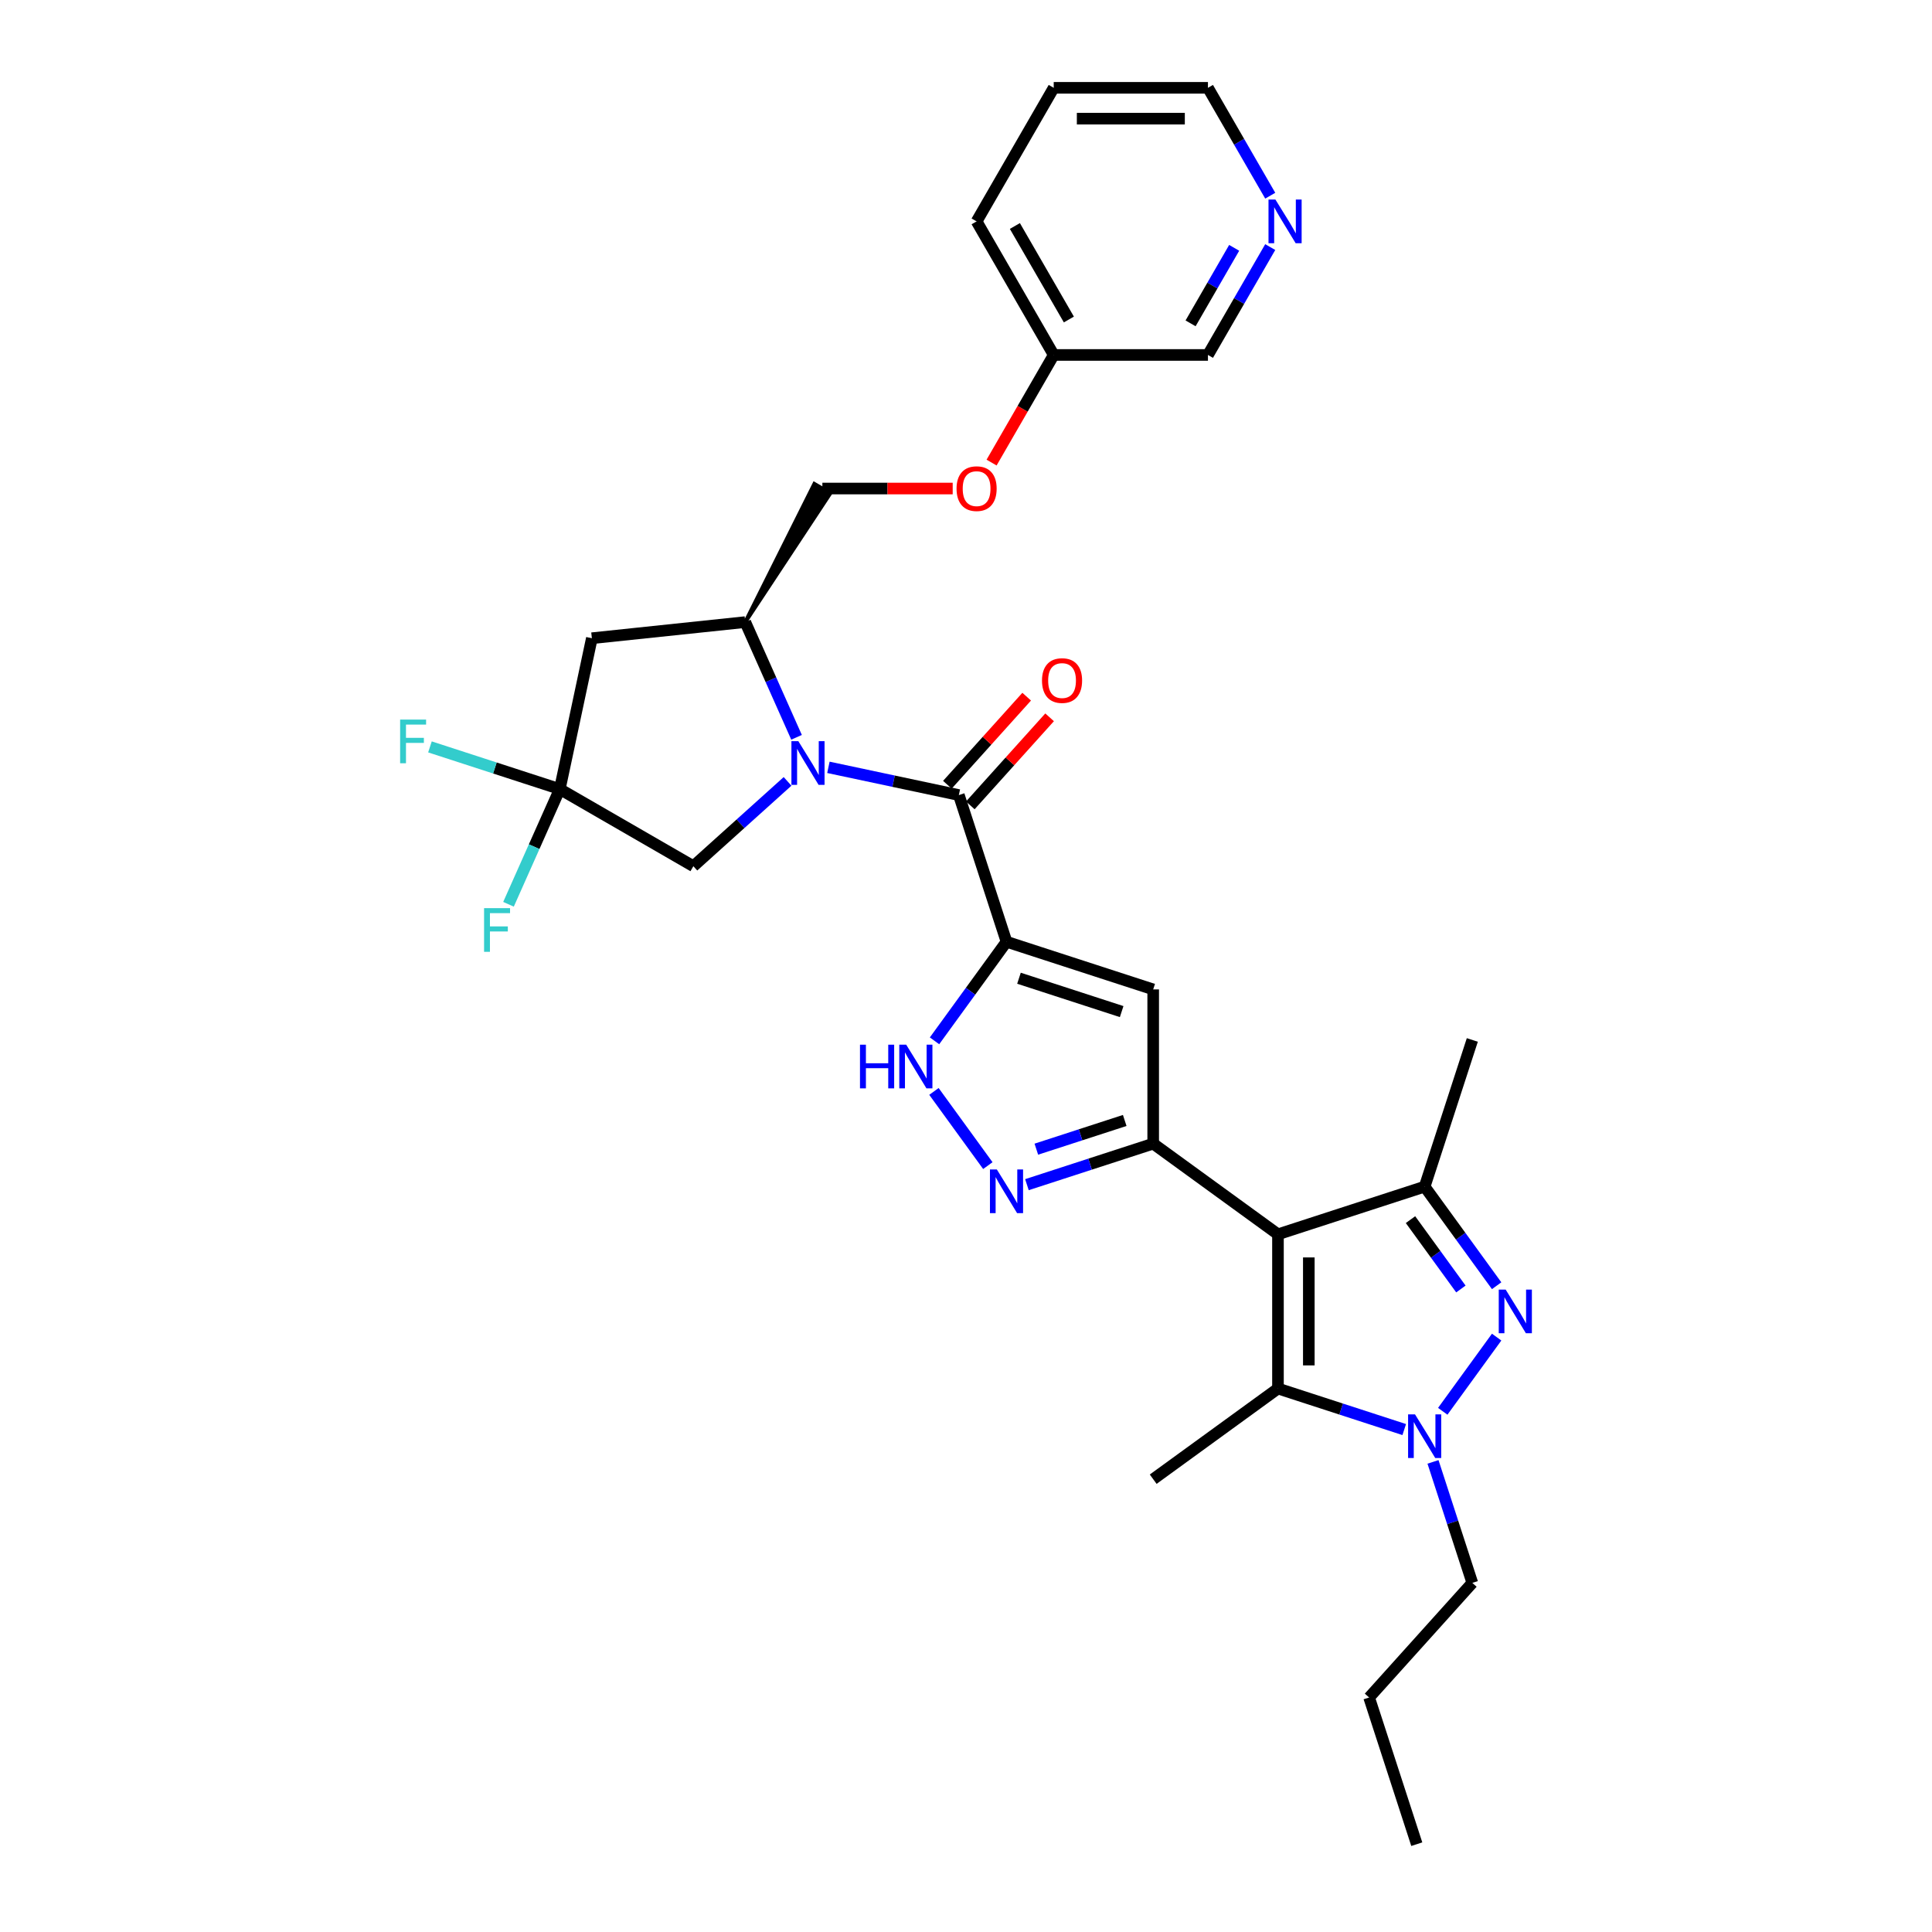 <?xml version='1.0' encoding='iso-8859-1'?>
<svg version='1.1' baseProfile='full'
              xmlns='http://www.w3.org/2000/svg'
                      xmlns:rdkit='http://www.rdkit.org/xml'
                      xmlns:xlink='http://www.w3.org/1999/xlink'
                  xml:space='preserve'
width='1000px' height='1000px' viewBox='0 0 1000 1000'>
<!-- END OF HEADER -->
<rect style='opacity:1.0;fill:#FFFFFF;stroke:none' width='1000' height='1000' x='0' y='0'> </rect>
<path class='bond-1' d='M 661.475,638.872 L 596.89,591.948' style='fill:none;fill-rule:evenodd;stroke:#000000;stroke-width:6px;stroke-linecap:butt;stroke-linejoin:miter;stroke-opacity:1' />
<path class='bond-6' d='M 661.475,638.872 L 737.399,614.203' style='fill:none;fill-rule:evenodd;stroke:#000000;stroke-width:6px;stroke-linecap:butt;stroke-linejoin:miter;stroke-opacity:1' />
<path class='bond-7' d='M 661.475,638.872 L 661.475,718.703' style='fill:none;fill-rule:evenodd;stroke:#000000;stroke-width:6px;stroke-linecap:butt;stroke-linejoin:miter;stroke-opacity:1' />
<path class='bond-7' d='M 677.441,650.846 L 677.441,706.728' style='fill:none;fill-rule:evenodd;stroke:#000000;stroke-width:6px;stroke-linecap:butt;stroke-linejoin:miter;stroke-opacity:1' />
<path class='bond-0' d='M 520.967,487.448 L 596.89,512.117' style='fill:none;fill-rule:evenodd;stroke:#000000;stroke-width:6px;stroke-linecap:butt;stroke-linejoin:miter;stroke-opacity:1' />
<path class='bond-0' d='M 527.421,506.333 L 580.568,523.602' style='fill:none;fill-rule:evenodd;stroke:#000000;stroke-width:6px;stroke-linecap:butt;stroke-linejoin:miter;stroke-opacity:1' />
<path class='bond-4' d='M 520.967,487.448 L 496.298,411.524' style='fill:none;fill-rule:evenodd;stroke:#000000;stroke-width:6px;stroke-linecap:butt;stroke-linejoin:miter;stroke-opacity:1' />
<path class='bond-32' d='M 520.967,487.448 L 502.336,513.09' style='fill:none;fill-rule:evenodd;stroke:#000000;stroke-width:6px;stroke-linecap:butt;stroke-linejoin:miter;stroke-opacity:1' />
<path class='bond-32' d='M 502.336,513.09 L 483.706,538.733' style='fill:none;fill-rule:evenodd;stroke:#0000FF;stroke-width:6px;stroke-linecap:butt;stroke-linejoin:miter;stroke-opacity:1' />
<path class='bond-8' d='M 596.89,591.948 L 596.89,512.117' style='fill:none;fill-rule:evenodd;stroke:#000000;stroke-width:6px;stroke-linecap:butt;stroke-linejoin:miter;stroke-opacity:1' />
<path class='bond-9' d='M 596.89,591.948 L 564.213,602.566' style='fill:none;fill-rule:evenodd;stroke:#000000;stroke-width:6px;stroke-linecap:butt;stroke-linejoin:miter;stroke-opacity:1' />
<path class='bond-9' d='M 564.213,602.566 L 531.536,613.183' style='fill:none;fill-rule:evenodd;stroke:#0000FF;stroke-width:6px;stroke-linecap:butt;stroke-linejoin:miter;stroke-opacity:1' />
<path class='bond-9' d='M 582.154,579.949 L 559.28,587.381' style='fill:none;fill-rule:evenodd;stroke:#000000;stroke-width:6px;stroke-linecap:butt;stroke-linejoin:miter;stroke-opacity:1' />
<path class='bond-9' d='M 559.28,587.381 L 536.406,594.813' style='fill:none;fill-rule:evenodd;stroke:#0000FF;stroke-width:6px;stroke-linecap:butt;stroke-linejoin:miter;stroke-opacity:1' />
<path class='bond-2' d='M 428.781,397.173 L 462.539,404.349' style='fill:none;fill-rule:evenodd;stroke:#0000FF;stroke-width:6px;stroke-linecap:butt;stroke-linejoin:miter;stroke-opacity:1' />
<path class='bond-2' d='M 462.539,404.349 L 496.298,411.524' style='fill:none;fill-rule:evenodd;stroke:#000000;stroke-width:6px;stroke-linecap:butt;stroke-linejoin:miter;stroke-opacity:1' />
<path class='bond-12' d='M 412.29,381.627 L 399.015,351.812' style='fill:none;fill-rule:evenodd;stroke:#0000FF;stroke-width:6px;stroke-linecap:butt;stroke-linejoin:miter;stroke-opacity:1' />
<path class='bond-12' d='M 399.015,351.812 L 385.741,321.997' style='fill:none;fill-rule:evenodd;stroke:#000000;stroke-width:6px;stroke-linecap:butt;stroke-linejoin:miter;stroke-opacity:1' />
<path class='bond-14' d='M 407.641,404.443 L 383.263,426.394' style='fill:none;fill-rule:evenodd;stroke:#0000FF;stroke-width:6px;stroke-linecap:butt;stroke-linejoin:miter;stroke-opacity:1' />
<path class='bond-14' d='M 383.263,426.394 L 358.885,448.344' style='fill:none;fill-rule:evenodd;stroke:#000000;stroke-width:6px;stroke-linecap:butt;stroke-linejoin:miter;stroke-opacity:1' />
<path class='bond-3' d='M 774.659,665.487 L 756.029,639.845' style='fill:none;fill-rule:evenodd;stroke:#0000FF;stroke-width:6px;stroke-linecap:butt;stroke-linejoin:miter;stroke-opacity:1' />
<path class='bond-3' d='M 756.029,639.845 L 737.399,614.203' style='fill:none;fill-rule:evenodd;stroke:#000000;stroke-width:6px;stroke-linecap:butt;stroke-linejoin:miter;stroke-opacity:1' />
<path class='bond-3' d='M 756.153,667.179 L 743.112,649.23' style='fill:none;fill-rule:evenodd;stroke:#0000FF;stroke-width:6px;stroke-linecap:butt;stroke-linejoin:miter;stroke-opacity:1' />
<path class='bond-3' d='M 743.112,649.23 L 730.071,631.28' style='fill:none;fill-rule:evenodd;stroke:#000000;stroke-width:6px;stroke-linecap:butt;stroke-linejoin:miter;stroke-opacity:1' />
<path class='bond-31' d='M 774.659,692.087 L 746.763,730.483' style='fill:none;fill-rule:evenodd;stroke:#0000FF;stroke-width:6px;stroke-linecap:butt;stroke-linejoin:miter;stroke-opacity:1' />
<path class='bond-15' d='M 502.23,416.866 L 522.752,394.074' style='fill:none;fill-rule:evenodd;stroke:#000000;stroke-width:6px;stroke-linecap:butt;stroke-linejoin:miter;stroke-opacity:1' />
<path class='bond-15' d='M 522.752,394.074 L 543.274,371.283' style='fill:none;fill-rule:evenodd;stroke:#FF0000;stroke-width:6px;stroke-linecap:butt;stroke-linejoin:miter;stroke-opacity:1' />
<path class='bond-15' d='M 490.365,406.183 L 510.887,383.391' style='fill:none;fill-rule:evenodd;stroke:#000000;stroke-width:6px;stroke-linecap:butt;stroke-linejoin:miter;stroke-opacity:1' />
<path class='bond-15' d='M 510.887,383.391 L 531.408,360.599' style='fill:none;fill-rule:evenodd;stroke:#FF0000;stroke-width:6px;stroke-linecap:butt;stroke-linejoin:miter;stroke-opacity:1' />
<path class='bond-5' d='M 726.829,739.938 L 694.152,729.32' style='fill:none;fill-rule:evenodd;stroke:#0000FF;stroke-width:6px;stroke-linecap:butt;stroke-linejoin:miter;stroke-opacity:1' />
<path class='bond-5' d='M 694.152,729.32 L 661.475,718.703' style='fill:none;fill-rule:evenodd;stroke:#000000;stroke-width:6px;stroke-linecap:butt;stroke-linejoin:miter;stroke-opacity:1' />
<path class='bond-21' d='M 741.72,756.672 L 751.894,787.984' style='fill:none;fill-rule:evenodd;stroke:#0000FF;stroke-width:6px;stroke-linecap:butt;stroke-linejoin:miter;stroke-opacity:1' />
<path class='bond-21' d='M 751.894,787.984 L 762.068,819.296' style='fill:none;fill-rule:evenodd;stroke:#000000;stroke-width:6px;stroke-linecap:butt;stroke-linejoin:miter;stroke-opacity:1' />
<path class='bond-22' d='M 737.399,614.203 L 762.068,538.279' style='fill:none;fill-rule:evenodd;stroke:#000000;stroke-width:6px;stroke-linecap:butt;stroke-linejoin:miter;stroke-opacity:1' />
<path class='bond-23' d='M 661.475,718.703 L 596.89,765.626' style='fill:none;fill-rule:evenodd;stroke:#000000;stroke-width:6px;stroke-linecap:butt;stroke-linejoin:miter;stroke-opacity:1' />
<path class='bond-10' d='M 511.304,603.318 L 483.407,564.922' style='fill:none;fill-rule:evenodd;stroke:#0000FF;stroke-width:6px;stroke-linecap:butt;stroke-linejoin:miter;stroke-opacity:1' />
<path class='bond-11' d='M 289.749,408.428 L 358.885,448.344' style='fill:none;fill-rule:evenodd;stroke:#000000;stroke-width:6px;stroke-linecap:butt;stroke-linejoin:miter;stroke-opacity:1' />
<path class='bond-18' d='M 289.749,408.428 L 276.475,438.243' style='fill:none;fill-rule:evenodd;stroke:#000000;stroke-width:6px;stroke-linecap:butt;stroke-linejoin:miter;stroke-opacity:1' />
<path class='bond-18' d='M 276.475,438.243 L 263.201,468.058' style='fill:none;fill-rule:evenodd;stroke:#33CCCC;stroke-width:6px;stroke-linecap:butt;stroke-linejoin:miter;stroke-opacity:1' />
<path class='bond-19' d='M 289.749,408.428 L 256.146,397.51' style='fill:none;fill-rule:evenodd;stroke:#000000;stroke-width:6px;stroke-linecap:butt;stroke-linejoin:miter;stroke-opacity:1' />
<path class='bond-19' d='M 256.146,397.51 L 222.543,386.592' style='fill:none;fill-rule:evenodd;stroke:#33CCCC;stroke-width:6px;stroke-linecap:butt;stroke-linejoin:miter;stroke-opacity:1' />
<path class='bond-33' d='M 289.749,408.428 L 306.347,330.342' style='fill:none;fill-rule:evenodd;stroke:#000000;stroke-width:6px;stroke-linecap:butt;stroke-linejoin:miter;stroke-opacity:1' />
<path class='bond-13' d='M 385.741,321.997 L 306.347,330.342' style='fill:none;fill-rule:evenodd;stroke:#000000;stroke-width:6px;stroke-linecap:butt;stroke-linejoin:miter;stroke-opacity:1' />
<path class='bond-16' d='M 385.741,321.997 L 429.804,255.257 L 421.508,250.467 Z' style='fill:#000000;fill-rule:evenodd;fill-opacity:1;stroke:#000000;stroke-width:2px;stroke-linecap:butt;stroke-linejoin:miter;stroke-opacity:1;' />
<path class='bond-20' d='M 425.656,252.862 L 459.385,252.862' style='fill:none;fill-rule:evenodd;stroke:#000000;stroke-width:6px;stroke-linecap:butt;stroke-linejoin:miter;stroke-opacity:1' />
<path class='bond-20' d='M 459.385,252.862 L 493.114,252.862' style='fill:none;fill-rule:evenodd;stroke:#FF0000;stroke-width:6px;stroke-linecap:butt;stroke-linejoin:miter;stroke-opacity:1' />
<path class='bond-17' d='M 657.471,127.89 L 641.352,155.808' style='fill:none;fill-rule:evenodd;stroke:#0000FF;stroke-width:6px;stroke-linecap:butt;stroke-linejoin:miter;stroke-opacity:1' />
<path class='bond-17' d='M 641.352,155.808 L 625.234,183.726' style='fill:none;fill-rule:evenodd;stroke:#000000;stroke-width:6px;stroke-linecap:butt;stroke-linejoin:miter;stroke-opacity:1' />
<path class='bond-17' d='M 638.808,128.282 L 627.525,147.825' style='fill:none;fill-rule:evenodd;stroke:#0000FF;stroke-width:6px;stroke-linecap:butt;stroke-linejoin:miter;stroke-opacity:1' />
<path class='bond-17' d='M 627.525,147.825 L 616.242,167.367' style='fill:none;fill-rule:evenodd;stroke:#000000;stroke-width:6px;stroke-linecap:butt;stroke-linejoin:miter;stroke-opacity:1' />
<path class='bond-34' d='M 657.471,101.29 L 641.352,73.373' style='fill:none;fill-rule:evenodd;stroke:#0000FF;stroke-width:6px;stroke-linecap:butt;stroke-linejoin:miter;stroke-opacity:1' />
<path class='bond-34' d='M 641.352,73.373 L 625.234,45.455' style='fill:none;fill-rule:evenodd;stroke:#000000;stroke-width:6px;stroke-linecap:butt;stroke-linejoin:miter;stroke-opacity:1' />
<path class='bond-24' d='M 513.24,239.434 L 529.321,211.58' style='fill:none;fill-rule:evenodd;stroke:#FF0000;stroke-width:6px;stroke-linecap:butt;stroke-linejoin:miter;stroke-opacity:1' />
<path class='bond-24' d='M 529.321,211.58 L 545.403,183.726' style='fill:none;fill-rule:evenodd;stroke:#000000;stroke-width:6px;stroke-linecap:butt;stroke-linejoin:miter;stroke-opacity:1' />
<path class='bond-28' d='M 762.068,819.296 L 708.651,878.622' style='fill:none;fill-rule:evenodd;stroke:#000000;stroke-width:6px;stroke-linecap:butt;stroke-linejoin:miter;stroke-opacity:1' />
<path class='bond-25' d='M 545.403,183.726 L 625.234,183.726' style='fill:none;fill-rule:evenodd;stroke:#000000;stroke-width:6px;stroke-linecap:butt;stroke-linejoin:miter;stroke-opacity:1' />
<path class='bond-27' d='M 545.403,183.726 L 505.487,114.59' style='fill:none;fill-rule:evenodd;stroke:#000000;stroke-width:6px;stroke-linecap:butt;stroke-linejoin:miter;stroke-opacity:1' />
<path class='bond-27' d='M 553.243,165.372 L 525.302,116.977' style='fill:none;fill-rule:evenodd;stroke:#000000;stroke-width:6px;stroke-linecap:butt;stroke-linejoin:miter;stroke-opacity:1' />
<path class='bond-26' d='M 625.234,45.455 L 545.403,45.455' style='fill:none;fill-rule:evenodd;stroke:#000000;stroke-width:6px;stroke-linecap:butt;stroke-linejoin:miter;stroke-opacity:1' />
<path class='bond-26' d='M 613.259,61.421 L 557.377,61.421' style='fill:none;fill-rule:evenodd;stroke:#000000;stroke-width:6px;stroke-linecap:butt;stroke-linejoin:miter;stroke-opacity:1' />
<path class='bond-29' d='M 505.487,114.59 L 545.403,45.455' style='fill:none;fill-rule:evenodd;stroke:#000000;stroke-width:6px;stroke-linecap:butt;stroke-linejoin:miter;stroke-opacity:1' />
<path class='bond-30' d='M 708.651,878.622 L 733.32,954.545' style='fill:none;fill-rule:evenodd;stroke:#000000;stroke-width:6px;stroke-linecap:butt;stroke-linejoin:miter;stroke-opacity:1' />
<path  class='atom-3' d='M 413.214 383.622
L 420.622 395.597
Q 421.356 396.779, 422.538 398.918
Q 423.719 401.058, 423.783 401.185
L 423.783 383.622
L 426.785 383.622
L 426.785 406.231
L 423.687 406.231
L 415.736 393.138
Q 414.81 391.606, 413.82 389.849
Q 412.862 388.093, 412.575 387.55
L 412.575 406.231
L 409.637 406.231
L 409.637 383.622
L 413.214 383.622
' fill='#0000FF'/>
<path  class='atom-4' d='M 779.325 667.483
L 786.733 679.458
Q 787.468 680.639, 788.649 682.779
Q 789.831 684.918, 789.895 685.046
L 789.895 667.483
L 792.896 667.483
L 792.896 690.091
L 789.799 690.091
L 781.848 676.999
Q 780.922 675.466, 779.932 673.71
Q 778.974 671.954, 778.686 671.411
L 778.686 690.091
L 775.749 690.091
L 775.749 667.483
L 779.325 667.483
' fill='#0000FF'/>
<path  class='atom-6' d='M 732.401 732.068
L 739.81 744.042
Q 740.544 745.224, 741.726 747.363
Q 742.907 749.503, 742.971 749.631
L 742.971 732.068
L 745.973 732.068
L 745.973 754.676
L 742.875 754.676
L 734.924 741.584
Q 733.998 740.051, 733.008 738.295
Q 732.05 736.538, 731.763 735.995
L 731.763 754.676
L 728.825 754.676
L 728.825 732.068
L 732.401 732.068
' fill='#0000FF'/>
<path  class='atom-10' d='M 515.969 605.313
L 523.378 617.288
Q 524.112 618.469, 525.293 620.609
Q 526.475 622.748, 526.539 622.876
L 526.539 605.313
L 529.541 605.313
L 529.541 627.921
L 526.443 627.921
L 518.492 614.829
Q 517.566 613.296, 516.576 611.54
Q 515.618 609.784, 515.331 609.241
L 515.331 627.921
L 512.393 627.921
L 512.393 605.313
L 515.969 605.313
' fill='#0000FF'/>
<path  class='atom-11' d='M 445.128 540.729
L 448.194 540.729
L 448.194 550.34
L 459.753 550.34
L 459.753 540.729
L 462.819 540.729
L 462.819 563.337
L 459.753 563.337
L 459.753 552.895
L 448.194 552.895
L 448.194 563.337
L 445.128 563.337
L 445.128 540.729
' fill='#0000FF'/>
<path  class='atom-11' d='M 469.046 540.729
L 476.454 552.703
Q 477.189 553.885, 478.37 556.024
Q 479.552 558.164, 479.615 558.291
L 479.615 540.729
L 482.617 540.729
L 482.617 563.337
L 479.52 563.337
L 471.568 550.245
Q 470.642 548.712, 469.652 546.955
Q 468.694 545.199, 468.407 544.656
L 468.407 563.337
L 465.469 563.337
L 465.469 540.729
L 469.046 540.729
' fill='#0000FF'/>
<path  class='atom-16' d='M 539.337 352.262
Q 539.337 346.834, 542.019 343.8
Q 544.702 340.767, 549.715 340.767
Q 554.728 340.767, 557.411 343.8
Q 560.093 346.834, 560.093 352.262
Q 560.093 357.755, 557.379 360.884
Q 554.664 363.981, 549.715 363.981
Q 544.733 363.981, 542.019 360.884
Q 539.337 357.786, 539.337 352.262
M 549.715 361.427
Q 553.164 361.427, 555.016 359.128
Q 556.9 356.797, 556.9 352.262
Q 556.9 347.824, 555.016 345.588
Q 553.164 343.321, 549.715 343.321
Q 546.266 343.321, 544.382 345.556
Q 542.53 347.792, 542.53 352.262
Q 542.53 356.829, 544.382 359.128
Q 546.266 361.427, 549.715 361.427
' fill='#FF0000'/>
<path  class='atom-18' d='M 660.152 103.286
L 667.56 115.261
Q 668.295 116.442, 669.476 118.582
Q 670.658 120.721, 670.722 120.849
L 670.722 103.286
L 673.723 103.286
L 673.723 125.894
L 670.626 125.894
L 662.675 112.802
Q 661.749 111.269, 660.759 109.513
Q 659.801 107.757, 659.513 107.214
L 659.513 125.894
L 656.575 125.894
L 656.575 103.286
L 660.152 103.286
' fill='#0000FF'/>
<path  class='atom-19' d='M 250.557 470.054
L 264.001 470.054
L 264.001 472.64
L 253.591 472.64
L 253.591 479.506
L 262.851 479.506
L 262.851 482.124
L 253.591 482.124
L 253.591 492.662
L 250.557 492.662
L 250.557 470.054
' fill='#33CCCC'/>
<path  class='atom-20' d='M 207.104 372.455
L 220.547 372.455
L 220.547 375.042
L 210.137 375.042
L 210.137 381.907
L 219.398 381.907
L 219.398 384.526
L 210.137 384.526
L 210.137 395.063
L 207.104 395.063
L 207.104 372.455
' fill='#33CCCC'/>
<path  class='atom-21' d='M 495.109 252.925
Q 495.109 247.497, 497.792 244.463
Q 500.474 241.43, 505.487 241.43
Q 510.501 241.43, 513.183 244.463
Q 515.865 247.497, 515.865 252.925
Q 515.865 258.418, 513.151 261.547
Q 510.437 264.645, 505.487 264.645
Q 500.506 264.645, 497.792 261.547
Q 495.109 258.45, 495.109 252.925
M 505.487 262.09
Q 508.936 262.09, 510.788 259.791
Q 512.672 257.46, 512.672 252.925
Q 512.672 248.487, 510.788 246.252
Q 508.936 243.984, 505.487 243.984
Q 502.039 243.984, 500.155 246.22
Q 498.303 248.455, 498.303 252.925
Q 498.303 257.492, 500.155 259.791
Q 502.039 262.09, 505.487 262.09
' fill='#FF0000'/>
</svg>
